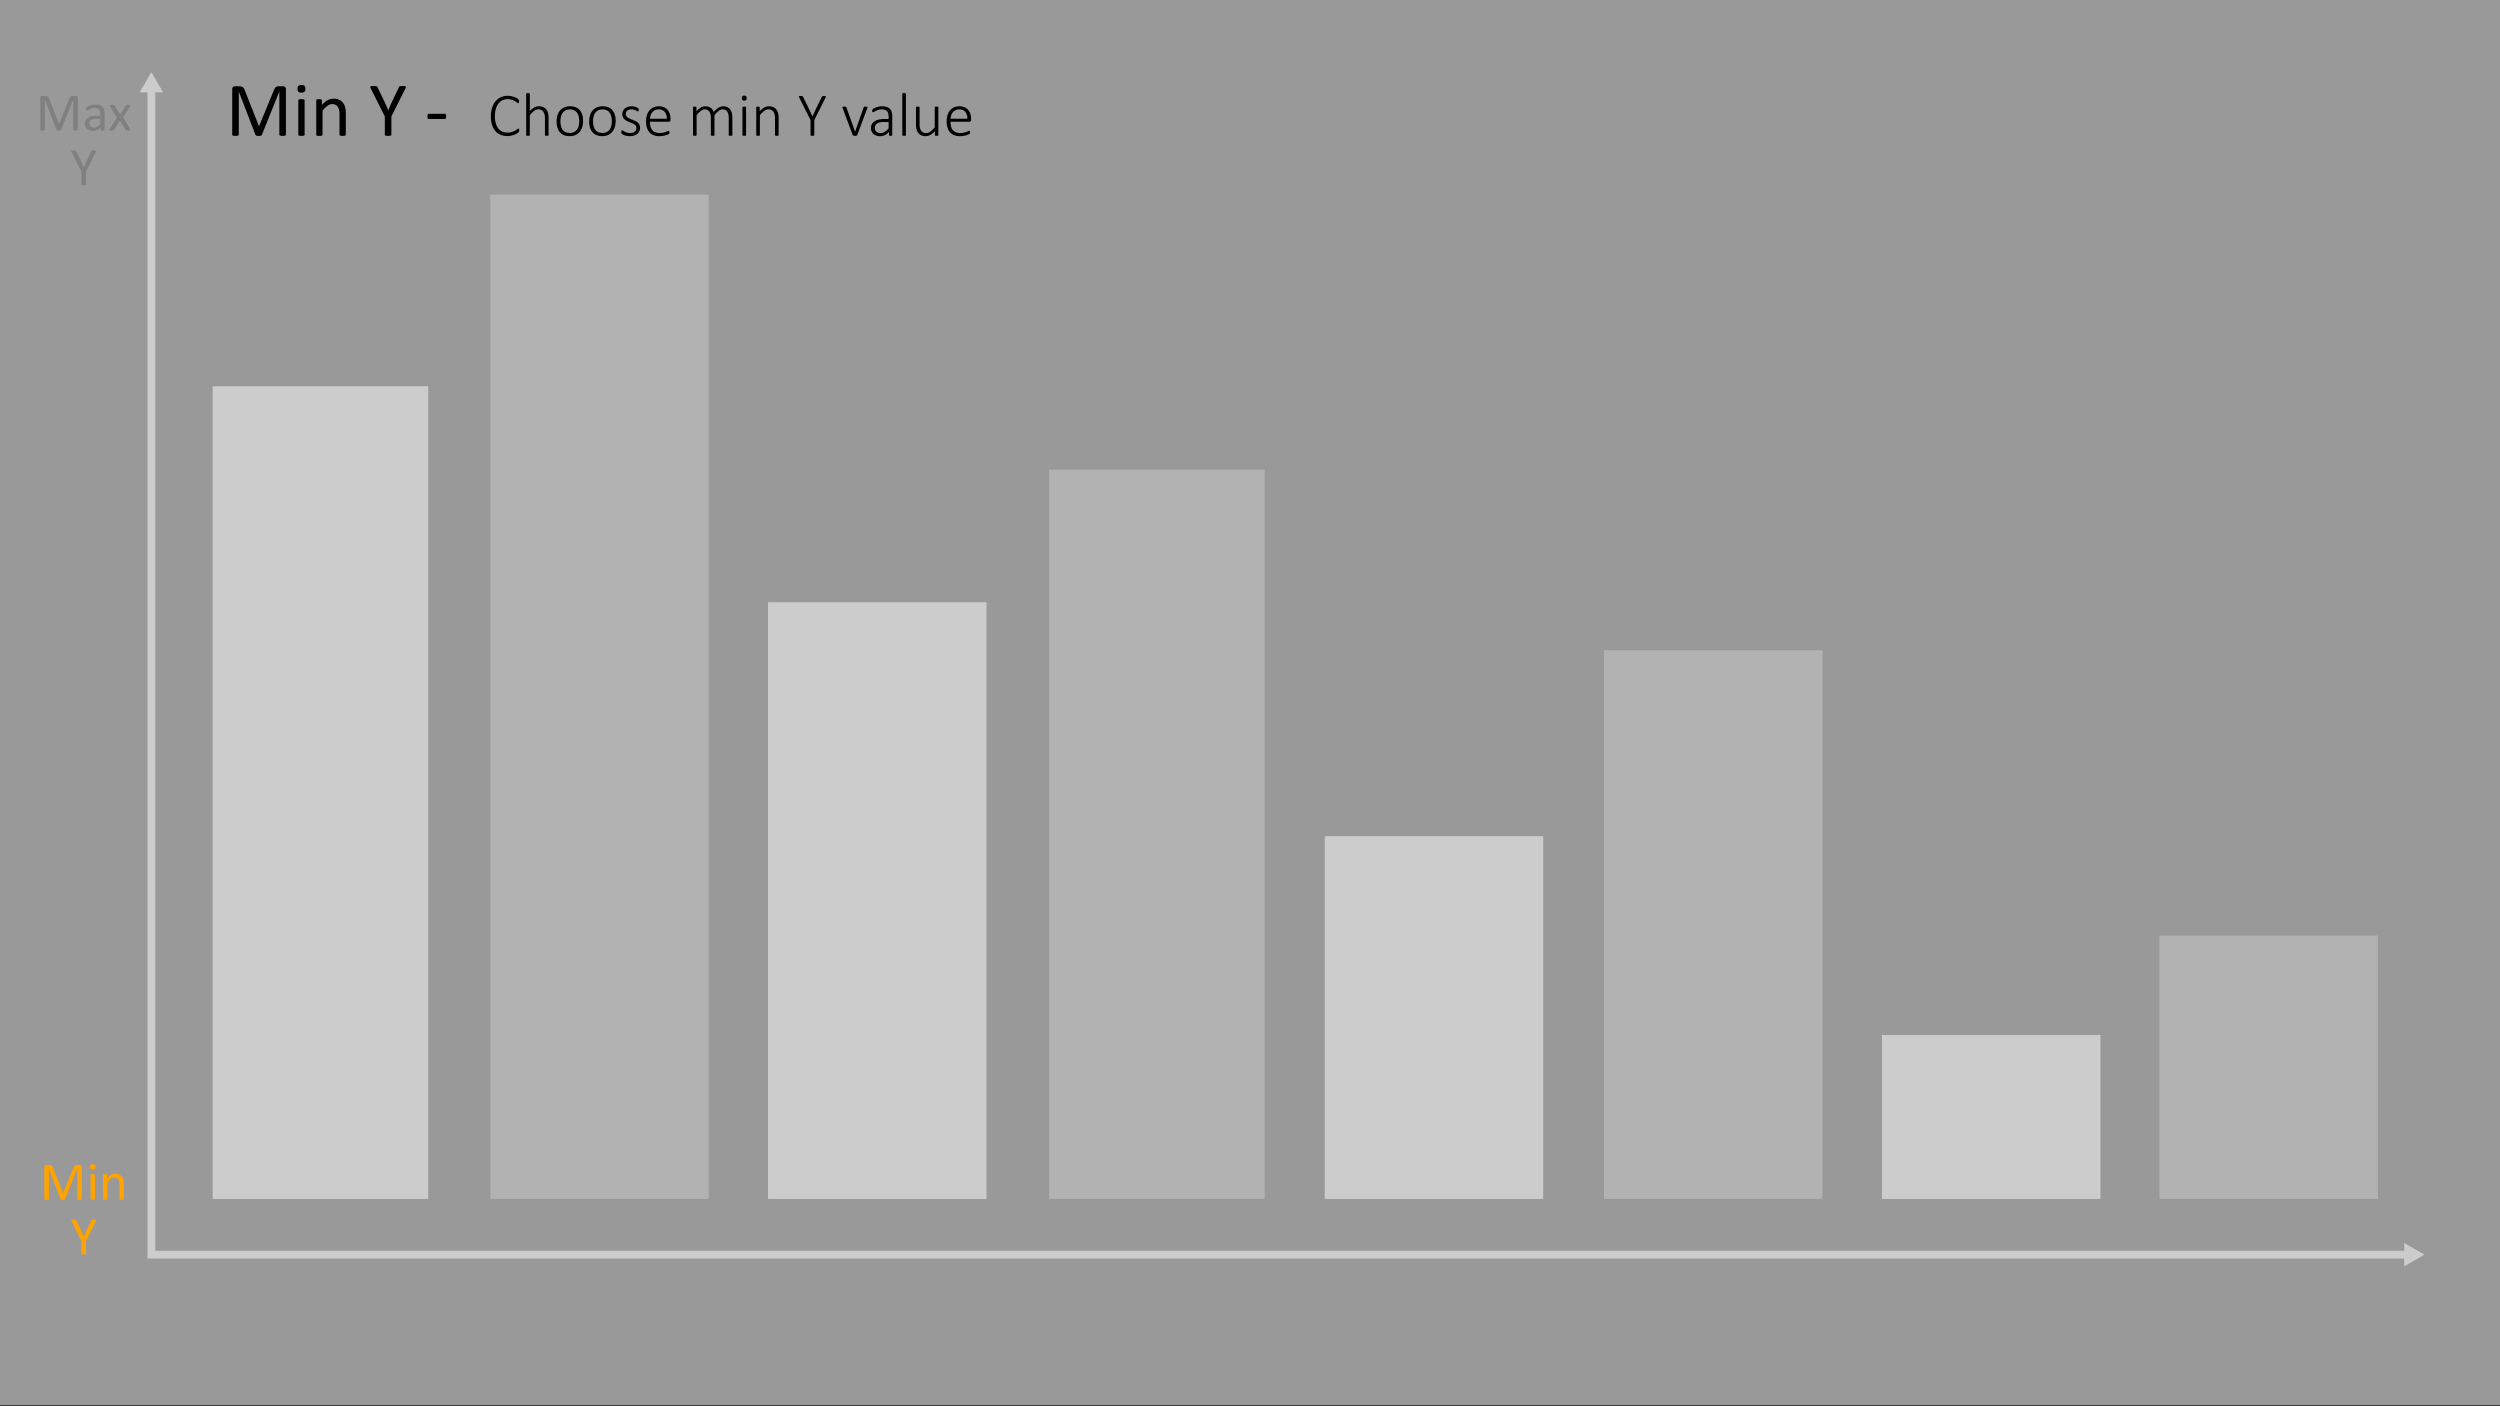 <svg id="Layer_1" data-name="Layer 1" xmlns="http://www.w3.org/2000/svg" viewBox="0 0 320 180"><rect x="0" y="0" width="320" height="180" fill="#333333" stroke="none"/><defs><style>.cls-1{fill:#646464;}.cls-2{fill:#999;}.cls-3{fill:#fff;opacity:0.5;}.cls-4{fill:none;stroke:#ccc;stroke-miterlimit:10;}.cls-5{fill:#ccc;}.cls-6{fill:#ffa300;}</style></defs><path d="M9.964,16.61a.082.082,0,0,1-.014.048.093.093,0,0,1-.049.032.571.571,0,0,1-.09.021.937.937,0,0,1-.142.009.951.951,0,0,1-.139-.009.521.521,0,0,1-.092-.021A.09.09,0,0,1,9.39,16.658a.083.083,0,0,1-.014-.048V12.758H9.369L7.811,16.627a.109.109,0,0,1-.029.041.151.151,0,0,1-.055.029.458.458,0,0,1-.086.018c-.033.003-.072.005-.118.005a.892.892,0,0,1-.123-.007.487.487,0,0,1-.086-.018.143.143,0,0,1-.053-.029.091.091,0,0,1-.026-.038l-1.49-3.869H5.743V16.61a.082.082,0,0,1-.014.048A.093.093,0,0,1,5.68,16.69a.57.57,0,0,1-.091.021.981.981,0,0,1-.144.009.947.947,0,0,1-.141-.009.525.525,0,0,1-.09-.021.082.082,0,0,1-.046-.032.089.089,0,0,1-.012-.048V12.543a.249.249,0,0,1,.076-.205.266.266,0,0,1,.17-.061h.361a.816.816,0,0,1,.194.021.427.427,0,0,1,.145.064.381.381,0,0,1,.104.113.836.836,0,0,1,.073.16l1.265,3.203h.017l1.316-3.192a.978.978,0,0,1,.083-.175.459.459,0,0,1,.099-.114.35.35,0,0,1,.12-.062.552.552,0,0,1,.153-.018h.378a.302.302,0,0,1,.099.016.199.199,0,0,1,.08.048.242.242,0,0,1,.054.082.308.308,0,0,1,.021.121Z"/><path d="M13.392,16.617a.072.072,0,0,1-.027.061.178.178,0,0,1-.075.03.641.641,0,0,1-.14.011.693.693,0,0,1-.142-.011.159.159,0,0,1-.077-.03.076.076,0,0,1-.024-.061v-.308a1.519,1.519,0,0,1-.45.335,1.186,1.186,0,0,1-.524.119,1.438,1.438,0,0,1-.439-.062.949.949,0,0,1-.335-.184.817.817,0,0,1-.215-.293.97.97,0,0,1-.077-.397.912.912,0,0,1,.106-.451.876.876,0,0,1,.304-.318,1.499,1.499,0,0,1,.485-.189,3.023,3.023,0,0,1,.646-.064h.424v-.239a1.196,1.196,0,0,0-.038-.314.543.543,0,0,0-.121-.228.529.529,0,0,0-.217-.137,1.026,1.026,0,0,0-.328-.046,1.303,1.303,0,0,0-.374.05,1.998,1.998,0,0,0-.29.109c-.084.04-.153.076-.209.109a.286.286,0,0,1-.124.05.087.087,0,0,1-.048-.014.124.124,0,0,1-.036-.041.203.203,0,0,1-.022-.07.728.728,0,0,1,.005-.23.193.193,0,0,1,.059-.094.748.748,0,0,1,.159-.104,1.742,1.742,0,0,1,.26-.109,2.314,2.314,0,0,1,.321-.082,1.938,1.938,0,0,1,.352-.032,1.856,1.856,0,0,1,.564.075.912.912,0,0,1,.376.221.853.853,0,0,1,.208.36,1.742,1.742,0,0,1,.065.503Zm-.561-1.404H12.35a1.807,1.807,0,0,0-.403.039.823.823,0,0,0-.284.116.471.471,0,0,0-.166.185.548.548,0,0,0-.053.248.497.497,0,0,0,.152.381.601.601,0,0,0,.426.142.803.803,0,0,0,.412-.112,1.81,1.81,0,0,0,.398-.346Z"/><path d="M16.694,16.549a.174.174,0,0,1,.027.08.061.061,0,0,1-.033.053.254.254,0,0,1-.099.029,1.39,1.39,0,0,1-.173.009c-.068,0-.123-.002-.162-.005a.455.455,0,0,1-.096-.018.129.129,0,0,1-.055-.03.216.216,0,0,1-.033-.043l-.738-1.22-.735,1.22a.23.23,0,0,1-.032.043.138.138,0,0,1-.055.03.471.471,0,0,1-.094.018c-.039.003-.09.005-.154.005a1.229,1.229,0,0,1-.162-.009.219.219,0,0,1-.093-.029.059.059,0,0,1-.027-.053.184.184,0,0,1,.033-.08l.957-1.5-.906-1.446a.204.204,0,0,1-.029-.08.061.061,0,0,1,.031-.055.223.223,0,0,1,.099-.029,1.715,1.715,0,0,1,.176-.007c.066,0,.119.002.159.005a.519.519,0,0,1,.094.016.115.115,0,0,1,.051.027.223.223,0,0,1,.031.041l.701,1.145.711-1.145a.297.297,0,0,1,.031-.038.146.146,0,0,1,.046-.028.318.318,0,0,1,.082-.018c.035-.003.084-.005.145-.005a1.487,1.487,0,0,1,.163.007.236.236,0,0,1,.094.025.053.053,0,0,1,.027.054.225.225,0,0,1-.034.085l-.899,1.429Z"/><path d="M11.01,21.98v1.63a.082.082,0,0,1-.014.048.088.088,0,0,1-.047.032.541.541,0,0,1-.092.021.951.951,0,0,1-.139.009.939.939,0,0,1-.141-.009.577.577,0,0,1-.092-.021.089.089,0,0,1-.049-.032.083.083,0,0,1-.014-.048V21.98l-1.251-2.496a.524.524,0,0,1-.046-.123.071.071,0,0,1,.017-.068.169.169,0,0,1,.093-.03,1.734,1.734,0,0,1,.179-.007,1.51,1.51,0,0,1,.166.007.576.576,0,0,1,.101.019.117.117,0,0,1,.056.034.28.28,0,0,1,.036.057l.612,1.272c.057.121.113.247.17.38s.115.265.173.399h.007c.052-.13.106-.259.162-.388s.112-.256.169-.381l.615-1.279a.168.168,0,0,1,.029-.058.112.112,0,0,1,.051-.036.456.456,0,0,1,.091-.019,1.224,1.224,0,0,1,.147-.007,1.622,1.622,0,0,1,.193.009.19.19,0,0,1,.098.032.067.067,0,0,1,.018.068.488.488,0,0,1-.046.119Z"/><rect class="cls-1" x="62.76" y="24.906" width="27.963" height="128.56"/><rect class="cls-2" x="169.565" y="107.025" width="27.963" height="46.442"/><rect class="cls-2" x="240.894" y="132.487" width="27.963" height="20.98"/><rect class="cls-2" x="98.309" y="77.091" width="27.963" height="76.376"/><rect class="cls-1" x="205.314" y="83.23" width="27.963" height="70.237"/><rect class="cls-1" x="276.406" y="119.758" width="27.963" height="33.709"/><rect class="cls-1" x="134.288" y="60.119" width="27.587" height="93.348"/><rect class="cls-2" x="27.224" y="49.438" width="27.587" height="104.029"/><rect class="cls-3" y="-0.15" width="320" height="180"/><polyline class="cls-4" points="19.377 11.38 19.377 160.595 308.175 160.595"/><polygon class="cls-5" points="17.882 11.818 19.377 9.227 20.873 11.818 17.882 11.818"/><polygon class="cls-5" points="307.737 162.091 310.328 160.595 307.737 159.099 307.737 162.091"/><path class="cls-6" d="M10.482,153.469a.082.082,0,0,1-.014.048.093.093,0,0,1-.049.032.577.577,0,0,1-.09.021.939.939,0,0,1-.143.009.949.949,0,0,1-.139-.009.519.519,0,0,1-.092-.021.09.09,0,0,1-.047-.032.082.082,0,0,1-.014-.048V149.616H9.887l-1.559,3.869a.109.109,0,0,1-.029.041.151.151,0,0,1-.055.029.458.458,0,0,1-.086.018c-.033.003-.072.005-.118.005a.891.891,0,0,1-.123-.007.487.487,0,0,1-.086-.018.143.143,0,0,1-.053-.029.091.091,0,0,1-.026-.038l-1.49-3.869H6.261v3.853a.083.083,0,0,1-.014.048.093.093,0,0,1-.049.032.572.572,0,0,1-.091.021.982.982,0,0,1-.145.009.947.947,0,0,1-.141-.009.523.523,0,0,1-.09-.021.082.082,0,0,1-.046-.032.09.09,0,0,1-.012-.048v-4.067a.249.249,0,0,1,.076-.205.266.266,0,0,1,.17-.061H6.28a.816.816,0,0,1,.194.02.425.425,0,0,1,.145.064.381.381,0,0,1,.104.113.836.836,0,0,1,.073.16l1.265,3.203h.017l1.316-3.192a.981.981,0,0,1,.084-.175.459.459,0,0,1,.099-.114.349.349,0,0,1,.12-.062.552.552,0,0,1,.153-.018h.378a.302.302,0,0,1,.099.016.198.198,0,0,1,.08.048.24.24,0,0,1,.054.082.307.307,0,0,1,.021.121Z"/><path class="cls-6" d="M12.222,149.356a.371.371,0,0,1-.075.27.405.405,0,0,1-.277.071.395.395,0,0,1-.271-.069.363.363,0,0,1-.074-.265.371.371,0,0,1,.075-.27.405.405,0,0,1,.277-.071.396.396,0,0,1,.272.069A.364.364,0,0,1,12.222,149.356Zm-.065,4.115a.077.077,0,0,1-.014.047.104.104,0,0,1-.044.032.337.337,0,0,1-.085.02,1.102,1.102,0,0,1-.14.007,1.071,1.071,0,0,1-.137-.007.373.373,0,0,1-.087-.02.089.089,0,0,1-.044-.032.084.084,0,0,1-.012-.047v-3.076a.083.083,0,0,1,.012-.044.086.086,0,0,1,.044-.034.373.373,0,0,1,.087-.021,1.071,1.071,0,0,1,.137-.007,1.102,1.102,0,0,1,.14.007.337.337,0,0,1,.085.021.099.099,0,0,1,.044.034.076.076,0,0,1,.014.044Z"/><path class="cls-6" d="M15.848,153.471a.077.077,0,0,1-.014.047.104.104,0,0,1-.044.032.337.337,0,0,1-.085.02,1.069,1.069,0,0,1-.137.007,1.105,1.105,0,0,1-.14-.007.337.337,0,0,1-.085-.02.103.103,0,0,1-.044-.032.077.077,0,0,1-.014-.047v-1.801a1.773,1.773,0,0,0-.041-.424.889.889,0,0,0-.12-.277.52.52,0,0,0-.203-.178.647.647,0,0,0-.289-.06.727.727,0,0,0-.424.15,2.282,2.282,0,0,0-.444.44v2.149a.077.077,0,0,1-.014.047.104.104,0,0,1-.044.032.336.336,0,0,1-.086.02,1.102,1.102,0,0,1-.14.007,1.069,1.069,0,0,1-.137-.007.373.373,0,0,1-.087-.02.089.089,0,0,1-.044-.032.084.084,0,0,1-.012-.047v-3.076a.096.096,0,0,1,.01-.046.093.093,0,0,1,.041-.034.26.26,0,0,1,.079-.02c.032-.003.074-.005.127-.005.05,0,.092.002.125.005a.222.222,0,0,1,.077.02.117.117,0,0,1,.04.034.087.087,0,0,1,.012.046v.407a1.897,1.897,0,0,1,.518-.426,1.117,1.117,0,0,1,.521-.135,1.158,1.158,0,0,1,.517.104.925.925,0,0,1,.34.278,1.102,1.102,0,0,1,.186.408,2.406,2.406,0,0,1,.057.562Z"/><path class="cls-6" d="M11.01,158.839v1.63a.082.082,0,0,1-.014.048.088.088,0,0,1-.047.032.541.541,0,0,1-.092.021.951.951,0,0,1-.139.009.939.939,0,0,1-.141-.009.577.577,0,0,1-.092-.021.089.089,0,0,1-.049-.032.083.083,0,0,1-.014-.048v-1.63l-1.251-2.496a.524.524,0,0,1-.046-.123.071.071,0,0,1,.017-.068.169.169,0,0,1,.093-.03,1.734,1.734,0,0,1,.179-.007,1.51,1.51,0,0,1,.166.007.576.576,0,0,1,.101.019.117.117,0,0,1,.056.034.28.28,0,0,1,.036.057l.612,1.272c.057.121.113.247.17.38s.115.265.173.399h.007c.052-.13.106-.259.162-.388s.112-.256.169-.381l.615-1.279a.168.168,0,0,1,.029-.058.112.112,0,0,1,.051-.036.456.456,0,0,1,.091-.019,1.224,1.224,0,0,1,.147-.007,1.622,1.622,0,0,1,.193.009.19.19,0,0,1,.098.032.067.067,0,0,1,.018.068.489.489,0,0,1-.046.119Z"/><path d="M36.597,17.236a.119.119,0,0,1-.02.068.14.14,0,0,1-.07.047.971.971,0,0,1-.128.029,1.43,1.43,0,0,1-.204.012,1.448,1.448,0,0,1-.199-.012.849.849,0,0,1-.131-.029.138.138,0,0,1-.068-.047.119.119,0,0,1-.02-.068V11.733h-.01l-2.227,5.527a.172.172,0,0,1-.042.059.22.22,0,0,1-.078.042.555.555,0,0,1-.122.024,1.427,1.427,0,0,1-.168.008,1.288,1.288,0,0,1-.176-.01.624.624,0,0,1-.122-.027.206.206,0,0,1-.076-.041.126.126,0,0,1-.037-.054l-2.129-5.527h-.005v5.503a.118.118,0,0,1-.02.068.139.139,0,0,1-.07.047.954.954,0,0,1-.131.029,1.482,1.482,0,0,1-.206.012,1.444,1.444,0,0,1-.202-.012.852.852,0,0,1-.128-.029.122.122,0,0,1-.066-.047.13.13,0,0,1-.018-.068V11.426a.355.355,0,0,1,.109-.293.378.378,0,0,1,.243-.088h.516a1.174,1.174,0,0,1,.278.029.614.614,0,0,1,.208.093.537.537,0,0,1,.149.161,1.165,1.165,0,0,1,.104.23L33.14,16.133h.025l1.88-4.56a1.347,1.347,0,0,1,.119-.249.626.626,0,0,1,.141-.163.478.478,0,0,1,.171-.088.771.771,0,0,1,.218-.027h.541a.485.485,0,0,1,.142.021.314.314,0,0,1,.114.068.365.365,0,0,1,.077.117.449.449,0,0,1,.03.174Z"/><path d="M39.082,11.362a.53.53,0,0,1-.107.386.578.578,0,0,1-.396.102.563.563,0,0,1-.388-.101.52.52,0,0,1-.105-.378.53.53,0,0,1,.107-.386.578.578,0,0,1,.396-.102.563.563,0,0,1,.388.101A.519.519,0,0,1,39.082,11.362ZM38.99,17.241a.105.105,0,0,1-.02.066.147.147,0,0,1-.064.047.467.467,0,0,1-.122.029,1.593,1.593,0,0,1-.2.01,1.543,1.543,0,0,1-.195-.01.505.505,0,0,1-.124-.029.129.129,0,0,1-.064-.047.119.119,0,0,1-.017-.066V12.847a.127.127,0,0,1,.017-.064.125.125,0,0,1,.064-.049.505.505,0,0,1,.124-.029,1.562,1.562,0,0,1,.195-.01,1.612,1.612,0,0,1,.2.01.467.467,0,0,1,.122.029.143.143,0,0,1,.064.049.112.112,0,0,1,.02.064Z"/><path d="M44.263,17.241a.106.106,0,0,1-.02.066.147.147,0,0,1-.064.047.468.468,0,0,1-.122.029,1.543,1.543,0,0,1-.195.01,1.593,1.593,0,0,1-.2-.01.469.469,0,0,1-.122-.029.146.146,0,0,1-.063-.047.105.105,0,0,1-.02-.066V14.668a2.528,2.528,0,0,0-.059-.606,1.25,1.25,0,0,0-.171-.396.744.744,0,0,0-.29-.254.921.921,0,0,0-.413-.088,1.039,1.039,0,0,0-.606.215,3.3,3.3,0,0,0-.635.63V17.241a.105.105,0,0,1-.02.066.146.146,0,0,1-.063.047.469.469,0,0,1-.122.029,1.591,1.591,0,0,1-.2.01,1.543,1.543,0,0,1-.195-.01.505.505,0,0,1-.124-.029.129.129,0,0,1-.064-.047.119.119,0,0,1-.017-.066V12.847a.132.132,0,0,1,.015-.065.12.12,0,0,1,.059-.049.295.295,0,0,1,.112-.029,2.067,2.067,0,0,1,.359,0,.257.257,0,0,1,.11.029.141.141,0,0,1,.056.049.118.118,0,0,1,.017.065v.581a2.698,2.698,0,0,1,.74-.608,1.588,1.588,0,0,1,.745-.193,1.665,1.665,0,0,1,.74.148,1.334,1.334,0,0,1,.486.398,1.587,1.587,0,0,1,.266.584,3.468,3.468,0,0,1,.081.803Z"/><path d="M50.098,14.907v2.329a.118.118,0,0,1-.02.068.131.131,0,0,1-.068.047.872.872,0,0,1-.131.029,1.719,1.719,0,0,1-.4,0,.966.966,0,0,1-.131-.029.131.131,0,0,1-.07-.047.119.119,0,0,1-.02-.068V14.907L47.471,11.343a.825.825,0,0,1-.066-.176.099.099,0,0,1,.024-.098.235.235,0,0,1,.132-.044,2.55,2.55,0,0,1,.256-.01,2.214,2.214,0,0,1,.237.01.746.746,0,0,1,.144.027.164.164,0,0,1,.081.049.374.374,0,0,1,.051.08l.874,1.816q.122.259.243.542t.247.571h.01q.111-.278.23-.555t.241-.544l.879-1.826a.246.246,0,0,1,.042-.083.16.16,0,0,1,.073-.051.58.58,0,0,1,.129-.027,1.788,1.788,0,0,1,.21-.01,2.512,2.512,0,0,1,.276.012.273.273,0,0,1,.139.047.097.097,0,0,1,.027.098.735.735,0,0,1-.066.171Z"/><path d="M57.105,14.897a.556.556,0,0,1-.044.264.14.14,0,0,1-.127.073h-2.041a.143.143,0,0,1-.132-.076.552.552,0,0,1-.044-.261.541.541,0,0,1,.044-.259.144.144,0,0,1,.132-.073h2.041a.166.166,0,0,1,.071.015.119.119,0,0,1,.054.057.379.379,0,0,1,.034.104A.832.832,0,0,1,57.105,14.897Z"/><path d="M66.462,16.676a.77.77,0,0,1-.004.078.348.348,0,0,1-.012.062.214.214,0,0,1-.021.051.327.327,0,0,1-.051.061,1.279,1.279,0,0,1-.162.121,2.006,2.006,0,0,1-.314.166,2.644,2.644,0,0,1-.436.141,2.344,2.344,0,0,1-.543.059,2.173,2.173,0,0,1-.863-.166,1.757,1.757,0,0,1-.658-.486,2.232,2.232,0,0,1-.418-.789,3.585,3.585,0,0,1-.146-1.07,3.649,3.649,0,0,1,.156-1.107,2.445,2.445,0,0,1,.439-.832,1.909,1.909,0,0,1,.68-.523,2.08,2.08,0,0,1,.877-.182,2.245,2.245,0,0,1,.439.043,2.618,2.618,0,0,1,.393.109,1.858,1.858,0,0,1,.322.152,1.118,1.118,0,0,1,.195.139.481.481,0,0,1,.066.076.217.217,0,0,1,.021.053.42.42,0,0,1,.012.066c.002.024.004.053.004.084a.69.69,0,0,1-.006.096.244.244,0,0,1-.02.07.125.125,0,0,1-.033.045.071.071,0,0,1-.047.016.289.289,0,0,1-.154-.08,2.44,2.44,0,0,0-.262-.178,2.061,2.061,0,0,0-.397-.178,1.724,1.724,0,0,0-.559-.08,1.492,1.492,0,0,0-.652.143,1.408,1.408,0,0,0-.51.42,2.066,2.066,0,0,0-.332.684,3.714,3.714,0,0,0-.01,1.828,1.895,1.895,0,0,0,.316.658,1.356,1.356,0,0,0,.512.408,1.633,1.633,0,0,0,.691.141,1.716,1.716,0,0,0,.553-.08,2.224,2.224,0,0,0,.404-.178,3.017,3.017,0,0,0,.275-.178.323.323,0,0,1,.166-.08.069.069,0,0,1,.039.01.071.071,0,0,1,.025.035.327.327,0,0,1,.016.068A.796.796,0,0,1,66.462,16.676Z"/><path d="M70.216,17.285a.081.081,0,0,1-.012.043.082.082,0,0,1-.037.031.284.284,0,0,1-.07.019.697.697,0,0,1-.111.008.729.729,0,0,1-.115-.008.284.284,0,0,1-.07-.019.082.082,0,0,1-.037-.031.081.081,0,0,1-.012-.043V15.187a2.294,2.294,0,0,0-.051-.533,1.051,1.051,0,0,0-.152-.351.695.695,0,0,0-.26-.227.803.803,0,0,0-.369-.08.925.925,0,0,0-.539.191,2.944,2.944,0,0,0-.566.562V17.285a.081.081,0,0,1-.012.043.083.083,0,0,1-.037.031.283.283,0,0,1-.07.019.728.728,0,0,1-.115.008.697.697,0,0,1-.111-.008.317.317,0,0,1-.072-.019.071.071,0,0,1-.037-.031.095.095,0,0,1-.01-.043V12.019a.095.095,0,0,1,.01-.043.078.078,0,0,1,.037-.033.242.242,0,0,1,.072-.02.882.882,0,0,1,.111-.006.922.922,0,0,1,.115.006.219.219,0,0,1,.07.02.093.093,0,0,1,.037.033.081.081,0,0,1,.012.043v2.207a2.113,2.113,0,0,1,.578-.471,1.239,1.239,0,0,1,.578-.15,1.319,1.319,0,0,1,.586.117,1.035,1.035,0,0,1,.385.316,1.29,1.29,0,0,1,.211.465,2.756,2.756,0,0,1,.064.641Z"/><path d="M74.634,15.48a2.638,2.638,0,0,1-.109.777,1.768,1.768,0,0,1-.326.617,1.479,1.479,0,0,1-.541.408,1.815,1.815,0,0,1-.754.146,1.86,1.86,0,0,1-.725-.131,1.367,1.367,0,0,1-.52-.375,1.601,1.601,0,0,1-.312-.592,2.751,2.751,0,0,1-.103-.785,2.672,2.672,0,0,1,.107-.777,1.725,1.725,0,0,1,.324-.615,1.482,1.482,0,0,1,.541-.404,1.842,1.842,0,0,1,.758-.144,1.881,1.881,0,0,1,.725.129,1.339,1.339,0,0,1,.518.373,1.64,1.64,0,0,1,.312.592A2.687,2.687,0,0,1,74.634,15.48Zm-.492.043a2.738,2.738,0,0,0-.059-.574,1.411,1.411,0,0,0-.195-.482.981.981,0,0,0-.367-.332,1.21,1.21,0,0,0-.574-.123,1.233,1.233,0,0,0-.547.113,1.007,1.007,0,0,0-.377.315,1.374,1.374,0,0,0-.217.475,2.363,2.363,0,0,0-.07.59,2.786,2.786,0,0,0,.059.58,1.385,1.385,0,0,0,.195.482.98.98,0,0,0,.367.328,1.401,1.401,0,0,0,1.121.008,1.012,1.012,0,0,0,.377-.312,1.36,1.36,0,0,0,.217-.473A2.378,2.378,0,0,0,74.142,15.523Z"/><path d="M78.806,15.48a2.642,2.642,0,0,1-.109.777,1.771,1.771,0,0,1-.326.617,1.479,1.479,0,0,1-.541.408,1.815,1.815,0,0,1-.754.146,1.86,1.86,0,0,1-.725-.131,1.367,1.367,0,0,1-.519-.375,1.601,1.601,0,0,1-.312-.592,2.751,2.751,0,0,1-.104-.785,2.672,2.672,0,0,1,.107-.777,1.722,1.722,0,0,1,.324-.615,1.482,1.482,0,0,1,.541-.404,1.842,1.842,0,0,1,.758-.144,1.881,1.881,0,0,1,.725.129,1.339,1.339,0,0,1,.518.373,1.64,1.64,0,0,1,.312.592A2.687,2.687,0,0,1,78.806,15.48Zm-.492.043a2.744,2.744,0,0,0-.059-.574,1.411,1.411,0,0,0-.195-.482.981.981,0,0,0-.367-.332,1.21,1.21,0,0,0-.574-.123,1.232,1.232,0,0,0-.547.113,1.008,1.008,0,0,0-.377.315,1.378,1.378,0,0,0-.217.475,2.368,2.368,0,0,0-.07.59,2.786,2.786,0,0,0,.059.58,1.387,1.387,0,0,0,.195.482.98.98,0,0,0,.367.328,1.401,1.401,0,0,0,1.121.008,1.012,1.012,0,0,0,.377-.312,1.36,1.36,0,0,0,.217-.473A2.383,2.383,0,0,0,78.314,15.523Z"/><path d="M81.927,16.344a1.065,1.065,0,0,1-.094.455.954.954,0,0,1-.268.342,1.225,1.225,0,0,1-.416.215,1.811,1.811,0,0,1-.535.074,1.979,1.979,0,0,1-.348-.029,2.004,2.004,0,0,1-.297-.074,1.386,1.386,0,0,1-.225-.096.754.754,0,0,1-.135-.09.225.225,0,0,1-.062-.098.501.501,0,0,1-.02-.156.455.455,0,0,1,.008-.09.351.351,0,0,1,.02-.066.088.088,0,0,1,.031-.041.076.076,0,0,1,.043-.014.266.266,0,0,1,.125.055,2.364,2.364,0,0,0,.205.119,1.838,1.838,0,0,0,.293.119,1.294,1.294,0,0,0,.393.055,1.274,1.274,0,0,0,.328-.039.79.79,0,0,0,.258-.117.532.532,0,0,0,.17-.201.641.641,0,0,0,.06-.287.475.475,0,0,0-.078-.277.749.749,0,0,0-.205-.197,1.6,1.6,0,0,0-.289-.148c-.108-.043-.219-.087-.332-.133s-.224-.096-.332-.15a1.268,1.268,0,0,1-.289-.199.87.87,0,0,1-.283-.676.977.977,0,0,1,.07-.361.899.899,0,0,1,.217-.318,1.089,1.089,0,0,1,.375-.227,1.529,1.529,0,0,1,.541-.086,1.587,1.587,0,0,1,.264.021,1.643,1.643,0,0,1,.238.057,1.21,1.21,0,0,1,.185.076.887.887,0,0,1,.119.072.227.227,0,0,1,.055.053.153.153,0,0,1,.019.045.43.43,0,0,1,.01.057.756.756,0,0,1,.004.08.539.539,0,0,1-.006.084.277.277,0,0,1-.018.065.096.096,0,0,1-.029.041.067.067,0,0,1-.041.014.2.2,0,0,1-.094-.043,1.478,1.478,0,0,0-.164-.094,1.52,1.52,0,0,0-.242-.094,1.122,1.122,0,0,0-.324-.043,1.101,1.101,0,0,0-.322.043.628.628,0,0,0-.229.121.494.494,0,0,0-.135.184.586.586,0,0,0-.045.23.509.509,0,0,0,.078.289.74.74,0,0,0,.207.203,1.59,1.59,0,0,0,.293.152c.109.044.221.089.334.133s.225.093.334.146a1.335,1.335,0,0,1,.293.193.869.869,0,0,1,.207.272A.85.85,0,0,1,81.927,16.344Z"/><path d="M85.826,15.336a.222.222,0,0,1-.074.193.25.25,0,0,1-.145.053h-2.41a2.524,2.524,0,0,0,.064.594,1.175,1.175,0,0,0,.213.455.961.961,0,0,0,.387.291,1.5,1.5,0,0,0,.586.102,2.086,2.086,0,0,0,.441-.043,2.539,2.539,0,0,0,.338-.096c.095-.035.173-.067.234-.096a.379.379,0,0,1,.131-.043.083.083,0,0,1,.043.012.082.082,0,0,1,.031.037.231.231,0,0,1,.018.065.68.68,0,0,1,.006.098.368.368,0,0,1-.004.053.435.435,0,0,1-.01.047.154.154,0,0,1-.018.041.198.198,0,0,1-.031.039.59.59,0,0,1-.121.068,1.863,1.863,0,0,1-.266.098,3.724,3.724,0,0,1-.381.088,2.602,2.602,0,0,1-.467.039,1.996,1.996,0,0,1-.727-.123,1.364,1.364,0,0,1-.531-.363,1.594,1.594,0,0,1-.326-.596,2.764,2.764,0,0,1-.111-.824,2.611,2.611,0,0,1,.115-.805,1.712,1.712,0,0,1,.33-.604,1.423,1.423,0,0,1,.518-.379,1.685,1.685,0,0,1,.674-.131,1.577,1.577,0,0,1,.68.133,1.305,1.305,0,0,1,.463.357,1.44,1.44,0,0,1,.266.521,2.279,2.279,0,0,1,.084.625Zm-.48-.137a1.271,1.271,0,0,0-.258-.879.974.974,0,0,0-.785-.316,1.018,1.018,0,0,0-.807.363,1.17,1.17,0,0,0-.213.381,1.644,1.644,0,0,0-.086.451Z"/><path d="M93.743,17.285a.08.08,0,0,1-.012.043.082.082,0,0,1-.037.031.284.284,0,0,1-.07.019.697.697,0,0,1-.111.008.727.727,0,0,1-.115-.008.317.317,0,0,1-.072-.019.071.071,0,0,1-.037-.031.095.095,0,0,1-.01-.043V15.109a2.138,2.138,0,0,0-.045-.455,1.041,1.041,0,0,0-.141-.351.676.676,0,0,0-.242-.227.707.707,0,0,0-.346-.08.823.823,0,0,0-.498.191,3.422,3.422,0,0,0-.553.562V17.285a.081.081,0,0,1-.012.043.082.082,0,0,1-.037.031.285.285,0,0,1-.07.019.799.799,0,0,1-.223,0,.317.317,0,0,1-.072-.019.072.072,0,0,1-.037-.031.096.096,0,0,1-.01-.043V15.109a2.046,2.046,0,0,0-.047-.455,1.072,1.072,0,0,0-.143-.351.675.675,0,0,0-.242-.227.706.706,0,0,0-.346-.08.823.823,0,0,0-.498.191,3.303,3.303,0,0,0-.549.562V17.285a.081.081,0,0,1-.012.043.082.082,0,0,1-.037.031.284.284,0,0,1-.07.019.729.729,0,0,1-.115.008.697.697,0,0,1-.111-.008.316.316,0,0,1-.072-.019.071.071,0,0,1-.037-.031.095.095,0,0,1-.01-.043V13.75a.095.095,0,0,1,.01-.043.078.078,0,0,1,.037-.033.234.234,0,0,1,.068-.02.792.792,0,0,1,.107-.006.837.837,0,0,1,.109.006.19.19,0,0,1,.066.02.08.08,0,0,1,.033.033.095.095,0,0,1,.01.043v.5a2.352,2.352,0,0,1,.578-.492,1.109,1.109,0,0,1,.543-.152,1.367,1.367,0,0,1,.397.053,1.042,1.042,0,0,1,.307.148.957.957,0,0,1,.227.229,1.259,1.259,0,0,1,.152.293,3.894,3.894,0,0,1,.346-.342,2.01,2.01,0,0,1,.309-.223,1.207,1.207,0,0,1,.283-.121,1.042,1.042,0,0,1,.27-.037,1.219,1.219,0,0,1,.56.117.986.986,0,0,1,.367.316,1.324,1.324,0,0,1,.199.465,2.514,2.514,0,0,1,.061.562Z"/><path d="M95.568,12.558a.361.361,0,0,1-.066.254.343.343,0,0,1-.242.066.333.333,0,0,1-.236-.064.521.521,0,0,1,.002-.506.343.343,0,0,1,.242-.066.333.333,0,0,1,.236.065A.362.362,0,0,1,95.568,12.558Zm-.07,4.727a.081.081,0,0,1-.012.043.083.083,0,0,1-.037.031.283.283,0,0,1-.07.019.728.728,0,0,1-.115.008.697.697,0,0,1-.111-.008.317.317,0,0,1-.072-.019.071.071,0,0,1-.037-.031.095.095,0,0,1-.01-.043V13.75a.095.095,0,0,1,.01-.043.078.078,0,0,1,.037-.033.242.242,0,0,1,.072-.02.882.882,0,0,1,.111-.006.922.922,0,0,1,.115.006.219.219,0,0,1,.07.02.093.093,0,0,1,.037.033.081.081,0,0,1,.012.043Z"/><path d="M99.665,17.285a.081.081,0,0,1-.012.043.082.082,0,0,1-.037.031.284.284,0,0,1-.07.019.697.697,0,0,1-.111.008.729.729,0,0,1-.115-.008.284.284,0,0,1-.07-.019.082.082,0,0,1-.037-.031.081.081,0,0,1-.012-.043V15.187a2.294,2.294,0,0,0-.051-.533,1.051,1.051,0,0,0-.152-.351.695.695,0,0,0-.26-.227.803.803,0,0,0-.369-.08.925.925,0,0,0-.539.191,2.944,2.944,0,0,0-.566.562V17.285a.081.081,0,0,1-.012.043.082.082,0,0,1-.037.031.285.285,0,0,1-.07.019.729.729,0,0,1-.115.008.697.697,0,0,1-.111-.008.317.317,0,0,1-.072-.019.072.072,0,0,1-.037-.031.096.096,0,0,1-.01-.043V13.75a.096.096,0,0,1,.01-.043.079.079,0,0,1,.037-.033.235.235,0,0,1,.068-.02.79.79,0,0,1,.107-.006.839.839,0,0,1,.109.006.19.19,0,0,1,.066.02.081.081,0,0,1,.033.033.096.096,0,0,1,.01.043v.5a2.187,2.187,0,0,1,.598-.492,1.253,1.253,0,0,1,.582-.152,1.319,1.319,0,0,1,.586.117,1.035,1.035,0,0,1,.385.316,1.29,1.29,0,0,1,.211.465,2.75,2.75,0,0,1,.064.641Z"/><path d="M104.228,15.371V17.285a.081.081,0,0,1-.012.043.083.083,0,0,1-.039.031.316.316,0,0,1-.074.019.841.841,0,0,1-.229,0,.36.36,0,0,1-.074-.019.082.082,0,0,1-.041-.031.081.081,0,0,1-.012-.043V15.371l-1.453-2.902a.324.324,0,0,1-.031-.094.061.061,0,0,1,.018-.055.139.139,0,0,1,.072-.027.916.916,0,0,1,.129-.008,1.315,1.315,0,0,1,.139.006.394.394,0,0,1,.086.018.109.109,0,0,1,.049.031.327.327,0,0,1,.031.047l.773,1.574q.109.223.217.461t.217.48h.008q.102-.23.207-.465t.215-.465l.781-1.586a.196.196,0,0,1,.027-.047.112.112,0,0,1,.043-.031.28.28,0,0,1,.072-.018.882.882,0,0,1,.111-.006,1.259,1.259,0,0,1,.152.008.147.147,0,0,1,.082.029.064.064,0,0,1,.019.057.282.282,0,0,1-.031.09Z"/><path d="M111.032,13.742a.164.164,0,0,1-.002.025l-.004.025-.006.025-.008.025-1.281,3.441a.119.119,0,0,1-.035.051.185.185,0,0,1-.059.031.373.373,0,0,1-.084.016c-.033.003-.071.004-.115.004a1.032,1.032,0,0,1-.117-.006.434.434,0,0,1-.086-.018.186.186,0,0,1-.059-.031.119.119,0,0,1-.035-.047l-1.281-3.441c-.008-.021-.014-.038-.018-.051a.27.27,0,0,1-.008-.031l-.002-.019a.088.088,0,0,1,.012-.047.074.074,0,0,1,.037-.029.263.263,0,0,1,.068-.014c.029-.003.064-.004.105-.004a1.257,1.257,0,0,1,.137.006.325.325,0,0,1,.08.018.095.095,0,0,1,.043.031.232.232,0,0,1,.025.047l1.105,3.086.008.02.008-.02,1.086-3.086a.131.131,0,0,1,.023-.047.108.108,0,0,1,.045-.031.316.316,0,0,1,.078-.018,1.111,1.111,0,0,1,.127-.006,1.002,1.002,0,0,1,.103.004.195.195,0,0,1,.065.016.074.074,0,0,1,.033.029A.093.093,0,0,1,111.032,13.742Z"/><path d="M114.204,17.285a.074.074,0,0,1-.025.06.159.159,0,0,1-.066.031.485.485,0,0,1-.111.01.543.543,0,0,1-.113-.01.163.163,0,0,1-.072-.031.074.074,0,0,1-.025-.06V16.89a1.781,1.781,0,0,1-.525.399,1.34,1.34,0,0,1-.596.141,1.603,1.603,0,0,1-.498-.072,1.04,1.04,0,0,1-.373-.207.902.902,0,0,1-.234-.326,1.08,1.08,0,0,1-.082-.43.981.981,0,0,1,.465-.871,1.646,1.646,0,0,1,.535-.217,3.108,3.108,0,0,1,.695-.072h.562V14.93a1.546,1.546,0,0,0-.047-.4.697.697,0,0,0-.152-.291.647.647,0,0,0-.273-.176,1.254,1.254,0,0,0-.41-.059,1.445,1.445,0,0,0-.422.057,2.118,2.118,0,0,0-.328.127c-.094.047-.171.089-.232.127a.307.307,0,0,1-.131.057.122.122,0,0,1-.043-.008.068.068,0,0,1-.033-.029.146.146,0,0,1-.019-.055.471.471,0,0,1-.006-.08.582.582,0,0,1,.012-.131.211.211,0,0,1,.061-.098.771.771,0,0,1,.174-.115,2.161,2.161,0,0,1,.287-.123,2.373,2.373,0,0,1,.35-.092,2.034,2.034,0,0,1,.375-.035,1.862,1.862,0,0,1,.613.088,1,1,0,0,1,.404.252.948.948,0,0,1,.221.404,2.043,2.043,0,0,1,.066.545Zm-.465-1.668h-.645a2.1,2.1,0,0,0-.492.051,1.038,1.038,0,0,0-.351.148.63.63,0,0,0-.209.234.691.691,0,0,0-.068.312.635.635,0,0,0,.193.486.765.765,0,0,0,.545.182,1,1,0,0,0,.518-.143,2.293,2.293,0,0,0,.51-.44Z"/><path d="M115.958,17.285a.081.081,0,0,1-.012.043.082.082,0,0,1-.037.031.284.284,0,0,1-.07.019.729.729,0,0,1-.115.008.697.697,0,0,1-.111-.008.317.317,0,0,1-.072-.019.072.072,0,0,1-.037-.031.096.096,0,0,1-.01-.043V12.019a.096.096,0,0,1,.01-.043.079.079,0,0,1,.037-.033.242.242,0,0,1,.072-.02.882.882,0,0,1,.111-.006.924.924,0,0,1,.115.006.22.22,0,0,1,.07.02.092.092,0,0,1,.037.033.081.081,0,0,1,.012.043Z"/><path d="M120.111,17.285a.096.096,0,0,1-.01.043.072.072,0,0,1-.037.031.312.312,0,0,1-.07.019.637.637,0,0,1-.105.008.693.693,0,0,1-.113-.008.243.243,0,0,1-.066-.019.072.072,0,0,1-.033-.031.096.096,0,0,1-.01-.043v-.5a2.203,2.203,0,0,1-.596.492,1.241,1.241,0,0,1-.58.152,1.319,1.319,0,0,1-.586-.117,1.031,1.031,0,0,1-.385-.318,1.308,1.308,0,0,1-.211-.467,2.75,2.75,0,0,1-.064-.641V13.75a.096.096,0,0,1,.01-.043.079.079,0,0,1,.037-.033.242.242,0,0,1,.072-.02.882.882,0,0,1,.111-.006.924.924,0,0,1,.115.006.22.22,0,0,1,.07.02.092.092,0,0,1,.037.033.081.081,0,0,1,.012.043v2.094a2.318,2.318,0,0,0,.051.535,1.053,1.053,0,0,0,.152.353.695.695,0,0,0,.26.227.803.803,0,0,0,.369.08.916.916,0,0,0,.537-.191,3.083,3.083,0,0,0,.568-.562V13.75a.095.095,0,0,1,.01-.043.078.078,0,0,1,.037-.033.242.242,0,0,1,.072-.02.924.924,0,0,1,.115-.006.882.882,0,0,1,.111.006.22.22,0,0,1,.07.02.092.092,0,0,1,.037.033.081.081,0,0,1,.012.043Z"/><path d="M124.298,15.336a.222.222,0,0,1-.074.193.25.25,0,0,1-.144.053h-2.41a2.518,2.518,0,0,0,.065.594,1.175,1.175,0,0,0,.213.455.96.96,0,0,0,.387.291,1.5,1.5,0,0,0,.586.102,2.087,2.087,0,0,0,.442-.043,2.542,2.542,0,0,0,.338-.096c.095-.035.173-.067.234-.096a.38.38,0,0,1,.131-.043.078.078,0,0,1,.074.049.234.234,0,0,1,.018.065.682.682,0,0,1,.006.098.354.354,0,0,1-.004.053.413.413,0,0,1-.01.047.154.154,0,0,1-.018.041.198.198,0,0,1-.031.039.59.59,0,0,1-.121.068,1.854,1.854,0,0,1-.266.098,3.721,3.721,0,0,1-.381.088,2.602,2.602,0,0,1-.467.039,1.995,1.995,0,0,1-.727-.123,1.364,1.364,0,0,1-.531-.363,1.595,1.595,0,0,1-.326-.596,2.764,2.764,0,0,1-.111-.824,2.608,2.608,0,0,1,.115-.805,1.711,1.711,0,0,1,.33-.604,1.423,1.423,0,0,1,.517-.379,1.686,1.686,0,0,1,.674-.131,1.577,1.577,0,0,1,.68.133,1.304,1.304,0,0,1,.463.357,1.442,1.442,0,0,1,.266.521,2.283,2.283,0,0,1,.084.625Zm-.48-.137a1.271,1.271,0,0,0-.258-.879.974.974,0,0,0-.785-.316,1.017,1.017,0,0,0-.807.363,1.17,1.17,0,0,0-.213.381,1.648,1.648,0,0,0-.086.451Z"/></svg>